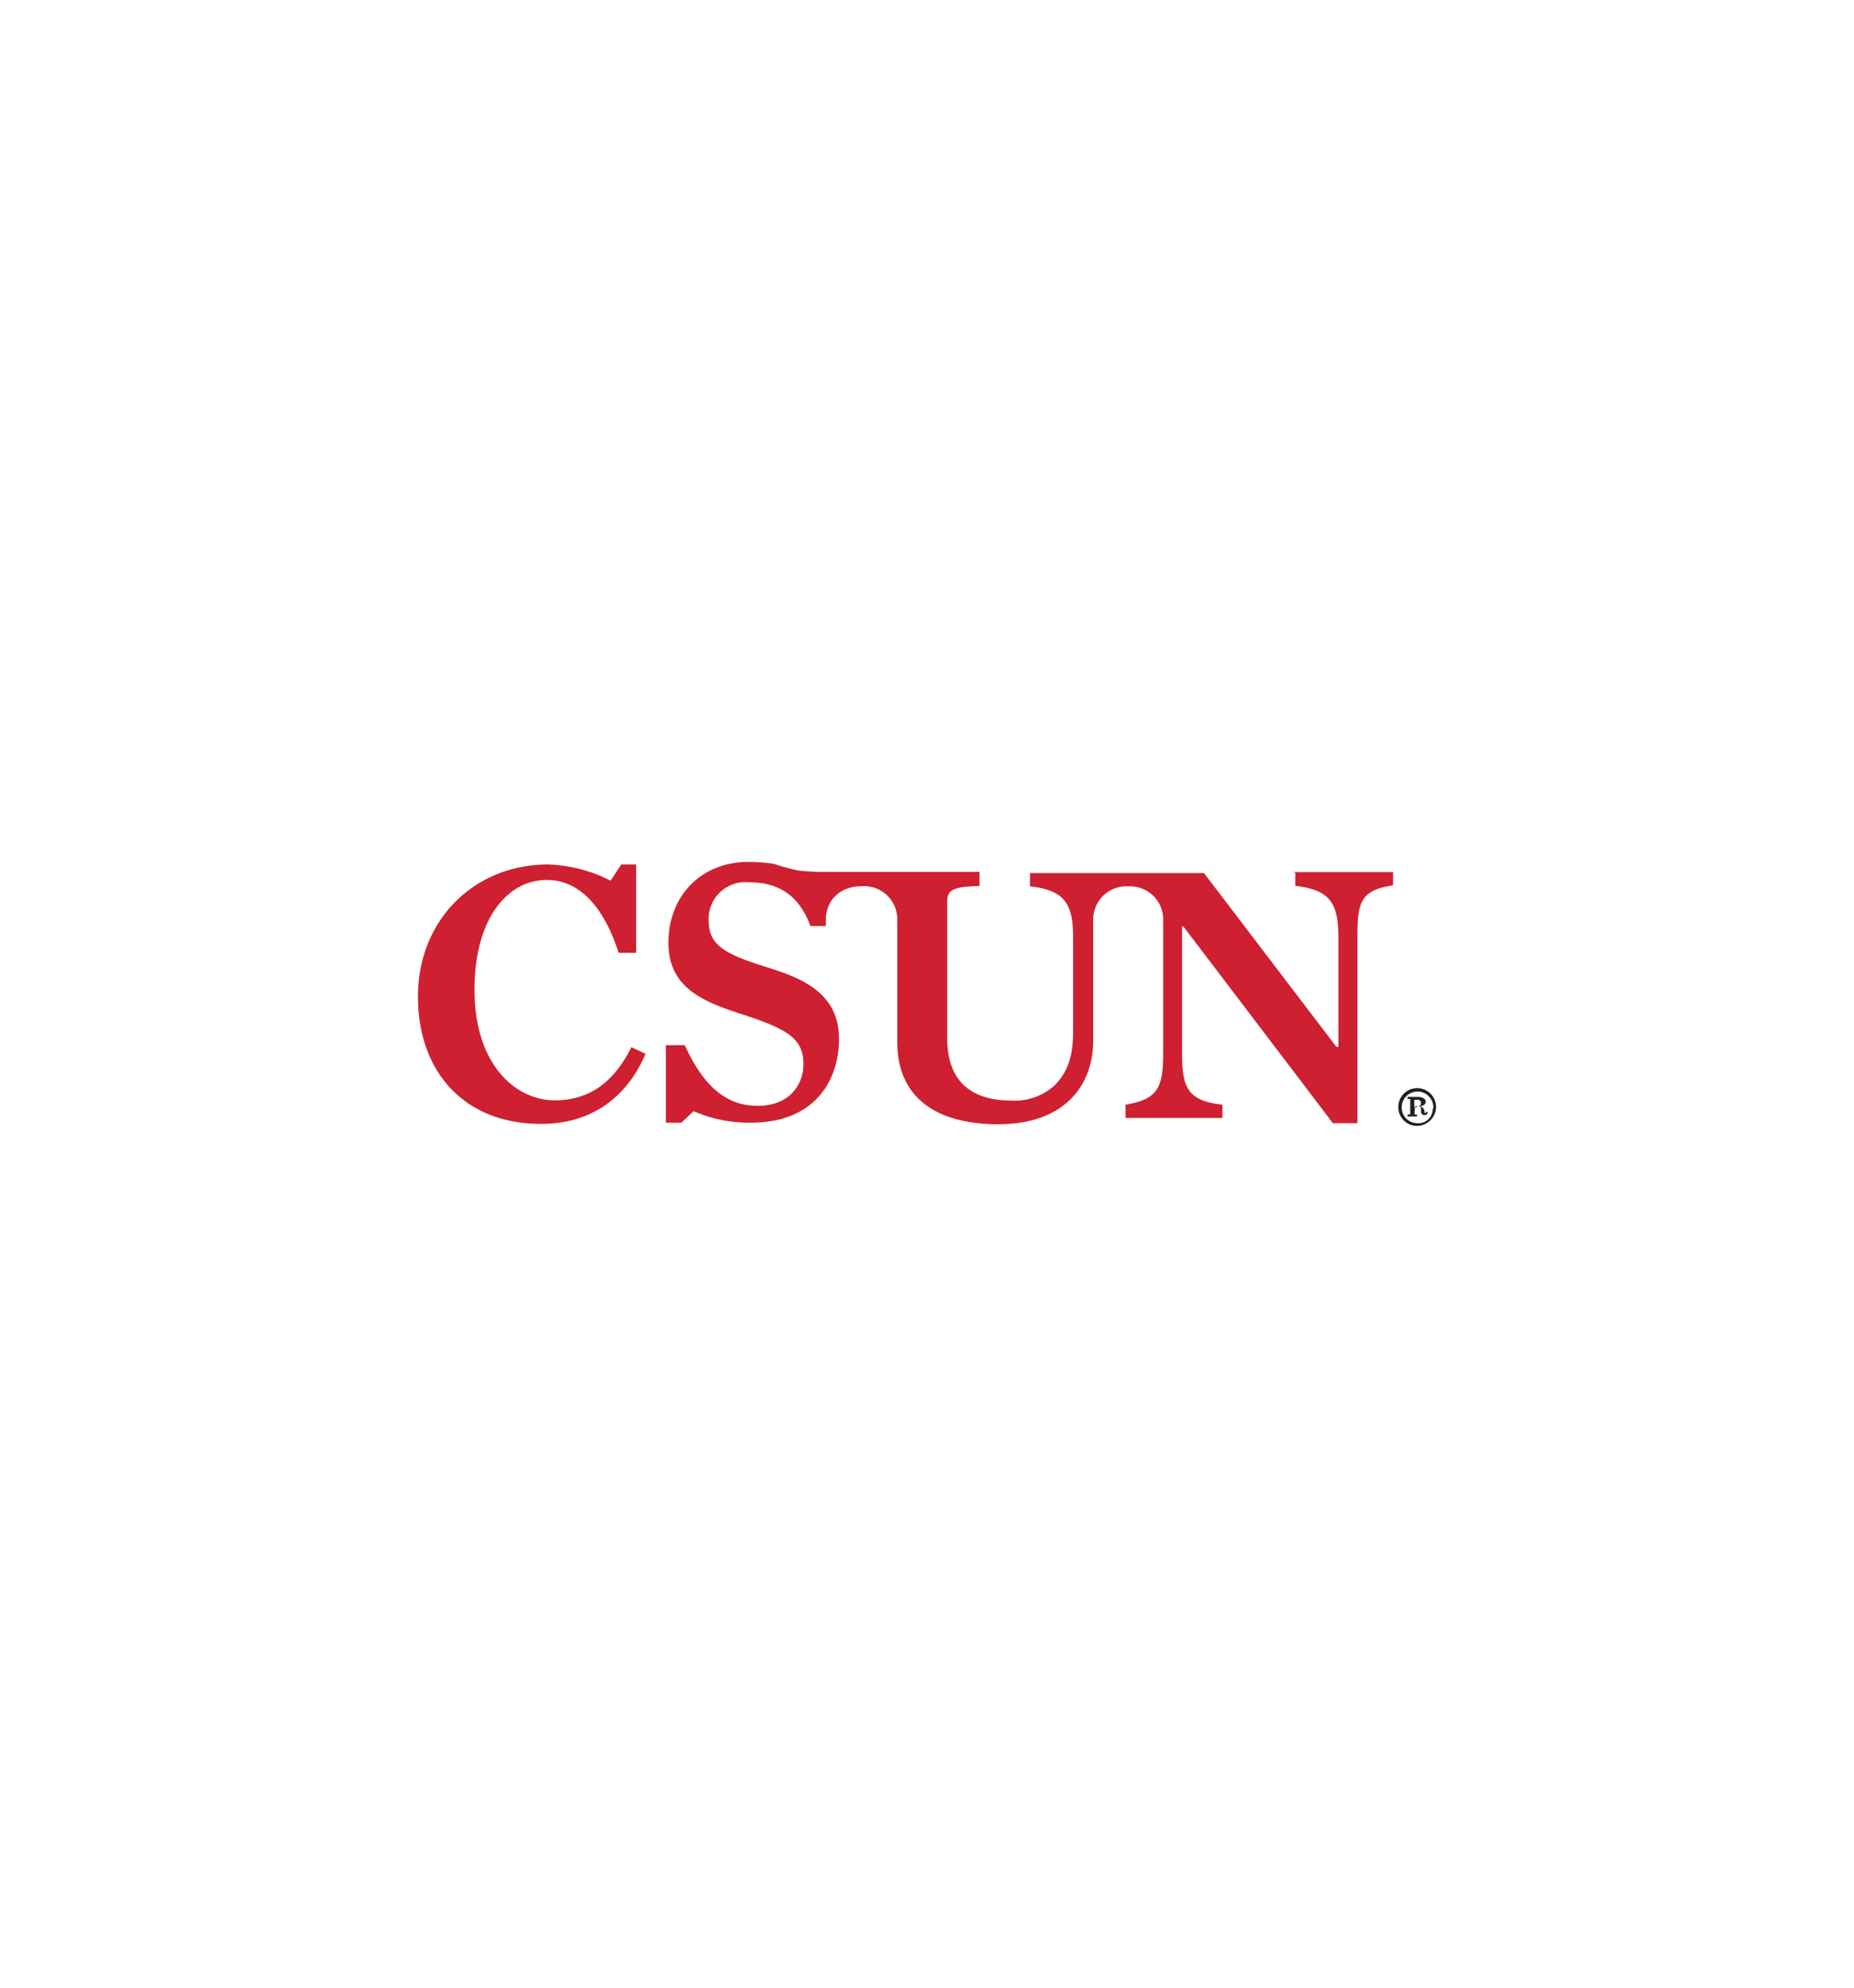 <svg id="Layer_1" data-name="Layer 1" xmlns="http://www.w3.org/2000/svg" viewBox="0 0 280 300"><defs><style>.cls-1{fill:#ce2030;}.cls-2{fill:#231f20;}</style></defs><title>csun logo</title><path class="cls-1" d="M195.62,131.7v2c5.29.61,6.51,2.64,6.51,7.83V158h-.3l-20-26.23H155.56v2c5.29.61,6.51,2.65,6.51,7.83v13.93c0,4.17-.92,6.31-2.75,8.24a8.89,8.89,0,0,1-6.51,2.34c-6.1,0-9.76-2.85-9.76-9.46V136.07c0-1.83,1-2.24,4.88-2.34v-2.14H125.26a36.56,36.56,0,0,1-4.68-.2,29.64,29.64,0,0,1-3.66-1,26.33,26.33,0,0,0-3.87-.3c-7.22,0-12.1,5.18-12.1,12.2s5.59,9,11.39,10.88c6.51,2.14,9,3.56,9,7.43,0,3-2,6.3-6.92,6.3-4.67,0-8.13-2.85-11-9.15h-2.85v11.69h2.34l1.83-1.73a21,21,0,0,0,8.75,1.73c9.56,0,13.22-6.4,13.22-12.61,0-6.91-5.49-9.15-10.68-10.78-6.2-1.93-9-3.25-9-7a5.55,5.55,0,0,1,5.9-5.9c4.07,0,7.53,1.42,9.46,6.61h2.34v-1c0-2.74,2-5,5.39-5a5,5,0,0,1,5.39,5v18.51c0,8.24,5.69,12.41,15.25,12.41s14.34-5.39,14.34-12.72v-18.1a5,5,0,0,1,5.29-5.08,5,5,0,0,1,5.28,5.08v19.94c0,5.28-.71,7.11-5.69,7.93v2h14.64v-2c-5.39-.61-6.1-2.65-6.1-7.93V139.83h.2l22.58,29.69H205V141.46c0-5.19.41-7.12,5.39-7.83v-2h-15v.11Z"/><path class="cls-1" d="M83.77,166.07c-5.9,0-12.11-5.39-12.11-16.68,0-10.88,5.09-16.58,10.89-16.58,5,0,8.64,4.07,10.88,11h2.64V130.48H93.83l-1.62,2.44a22.07,22.07,0,0,0-9.46-2.44c-11.19,0-19.63,8.44-19.63,19.93,0,11.18,6.82,19.22,18.61,19.22,8.14,0,13.22-4.58,15.76-10.58l-2.13-1C92.71,163.32,89.05,166.07,83.77,166.07Z"/><path class="cls-2" d="M211.18,167.08a2.85,2.85,0,0,1,5.7,0,2.91,2.91,0,0,1-2.85,2.85,2.82,2.82,0,0,1-2.85-2.74Zm5.29,0a2.39,2.39,0,0,0-4.78.11,2.36,2.36,0,0,0,2.34,2.33,2.13,2.13,0,0,0,2.34-2.13A.38.38,0,0,0,216.47,167.08Zm-2.85,1.12H214v.31h-1.42v-.31h.4v-2.34h-.4v-.3h1.52c.92,0,1.22.41,1.22.71s-.2.61-.91.71h0a.9.9,0,0,1,.71.61v.21c0,.2.1.2.1.2s.1,0,.2-.2l.21.1a.47.47,0,0,1-.51.4c-.31,0-.51-.2-.51-.61v-.3c0-.31-.1-.41-.51-.41h-.4ZM214,167c.41,0,.61-.2.61-.51a.48.48,0,0,0-.51-.5h-.51v1.11H214Z"/></svg>